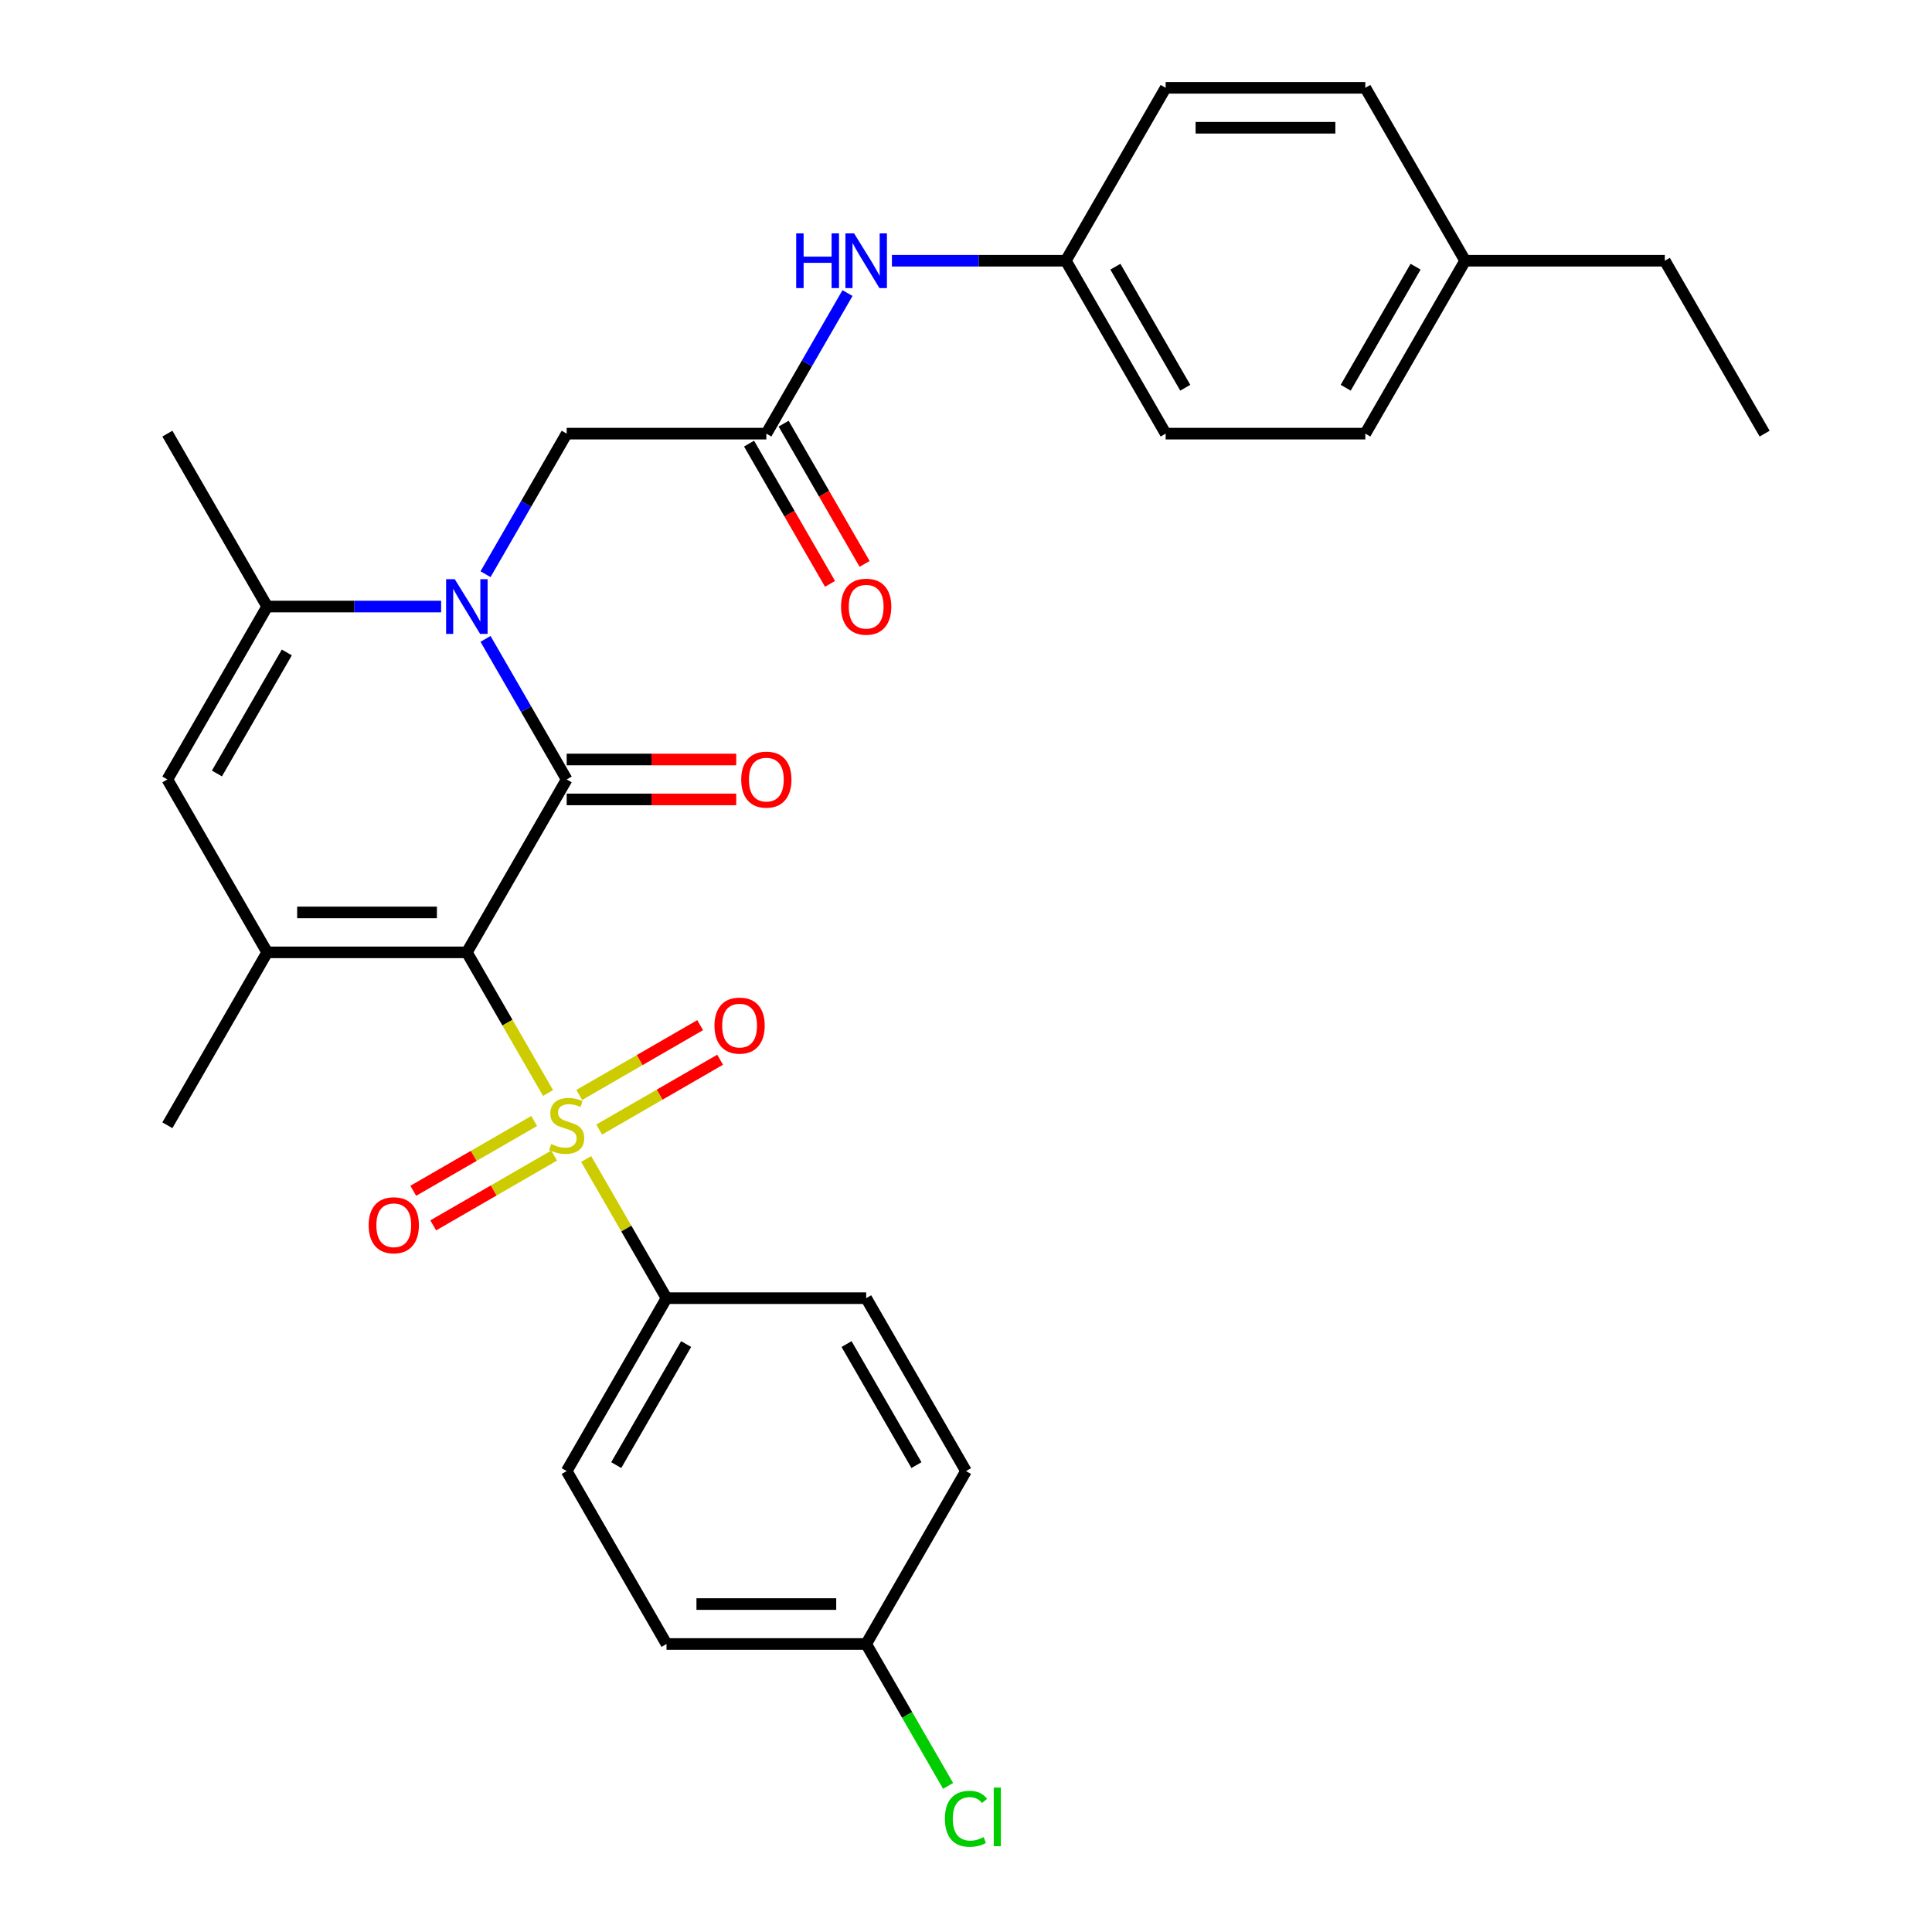 <?xml version='1.0' encoding='iso-8859-1'?>
<svg version='1.1' baseProfile='full'
              xmlns='http://www.w3.org/2000/svg'
                      xmlns:rdkit='http://www.rdkit.org/xml'
                      xmlns:xlink='http://www.w3.org/1999/xlink'
                  xml:space='preserve'
width='1000px' height='1000px' viewBox='0 0 1000 1000'>
<!-- END OF HEADER -->
<rect style='opacity:1.0;fill:#FFFFFF;stroke:none' width='1000' height='1000' x='0' y='0'> </rect>
<path class='bond-0' d='M 241.645,492.938 L 262.659,529.335' style='fill:none;fill-rule:evenodd;stroke:#000000;stroke-width:6px;stroke-linecap:butt;stroke-linejoin:miter;stroke-opacity:1' />
<path class='bond-0' d='M 262.659,529.335 L 283.672,565.731' style='fill:none;fill-rule:evenodd;stroke:#CCCC00;stroke-width:6px;stroke-linecap:butt;stroke-linejoin:miter;stroke-opacity:1' />
<path class='bond-1' d='M 241.645,492.938 L 293.316,403.441' style='fill:none;fill-rule:evenodd;stroke:#000000;stroke-width:6px;stroke-linecap:butt;stroke-linejoin:miter;stroke-opacity:1' />
<path class='bond-3' d='M 241.645,492.938 L 138.303,492.938' style='fill:none;fill-rule:evenodd;stroke:#000000;stroke-width:6px;stroke-linecap:butt;stroke-linejoin:miter;stroke-opacity:1' />
<path class='bond-3' d='M 226.144,472.27 L 153.805,472.27' style='fill:none;fill-rule:evenodd;stroke:#000000;stroke-width:6px;stroke-linecap:butt;stroke-linejoin:miter;stroke-opacity:1' />
<path class='bond-7' d='M 303.399,599.898 L 324.193,635.915' style='fill:none;fill-rule:evenodd;stroke:#CCCC00;stroke-width:6px;stroke-linecap:butt;stroke-linejoin:miter;stroke-opacity:1' />
<path class='bond-7' d='M 324.193,635.915 L 344.987,671.931' style='fill:none;fill-rule:evenodd;stroke:#000000;stroke-width:6px;stroke-linecap:butt;stroke-linejoin:miter;stroke-opacity:1' />
<path class='bond-9' d='M 310.147,584.65 L 341.44,566.583' style='fill:none;fill-rule:evenodd;stroke:#CCCC00;stroke-width:6px;stroke-linecap:butt;stroke-linejoin:miter;stroke-opacity:1' />
<path class='bond-9' d='M 341.44,566.583 L 372.733,548.516' style='fill:none;fill-rule:evenodd;stroke:#FF0000;stroke-width:6px;stroke-linecap:butt;stroke-linejoin:miter;stroke-opacity:1' />
<path class='bond-9' d='M 299.813,566.751 L 331.106,548.684' style='fill:none;fill-rule:evenodd;stroke:#CCCC00;stroke-width:6px;stroke-linecap:butt;stroke-linejoin:miter;stroke-opacity:1' />
<path class='bond-9' d='M 331.106,548.684 L 362.399,530.617' style='fill:none;fill-rule:evenodd;stroke:#FF0000;stroke-width:6px;stroke-linecap:butt;stroke-linejoin:miter;stroke-opacity:1' />
<path class='bond-10' d='M 276.486,580.219 L 245.192,598.286' style='fill:none;fill-rule:evenodd;stroke:#CCCC00;stroke-width:6px;stroke-linecap:butt;stroke-linejoin:miter;stroke-opacity:1' />
<path class='bond-10' d='M 245.192,598.286 L 213.899,616.353' style='fill:none;fill-rule:evenodd;stroke:#FF0000;stroke-width:6px;stroke-linecap:butt;stroke-linejoin:miter;stroke-opacity:1' />
<path class='bond-10' d='M 286.82,598.118 L 255.527,616.185' style='fill:none;fill-rule:evenodd;stroke:#CCCC00;stroke-width:6px;stroke-linecap:butt;stroke-linejoin:miter;stroke-opacity:1' />
<path class='bond-10' d='M 255.527,616.185 L 224.233,634.253' style='fill:none;fill-rule:evenodd;stroke:#FF0000;stroke-width:6px;stroke-linecap:butt;stroke-linejoin:miter;stroke-opacity:1' />
<path class='bond-2' d='M 293.316,403.441 L 272.314,367.065' style='fill:none;fill-rule:evenodd;stroke:#000000;stroke-width:6px;stroke-linecap:butt;stroke-linejoin:miter;stroke-opacity:1' />
<path class='bond-2' d='M 272.314,367.065 L 251.312,330.688' style='fill:none;fill-rule:evenodd;stroke:#0000FF;stroke-width:6px;stroke-linecap:butt;stroke-linejoin:miter;stroke-opacity:1' />
<path class='bond-11' d='M 293.316,413.776 L 337.195,413.776' style='fill:none;fill-rule:evenodd;stroke:#000000;stroke-width:6px;stroke-linecap:butt;stroke-linejoin:miter;stroke-opacity:1' />
<path class='bond-11' d='M 337.195,413.776 L 381.075,413.776' style='fill:none;fill-rule:evenodd;stroke:#FF0000;stroke-width:6px;stroke-linecap:butt;stroke-linejoin:miter;stroke-opacity:1' />
<path class='bond-11' d='M 293.316,393.107 L 337.195,393.107' style='fill:none;fill-rule:evenodd;stroke:#000000;stroke-width:6px;stroke-linecap:butt;stroke-linejoin:miter;stroke-opacity:1' />
<path class='bond-11' d='M 337.195,393.107 L 381.075,393.107' style='fill:none;fill-rule:evenodd;stroke:#FF0000;stroke-width:6px;stroke-linecap:butt;stroke-linejoin:miter;stroke-opacity:1' />
<path class='bond-8' d='M 251.312,297.201 L 272.314,260.825' style='fill:none;fill-rule:evenodd;stroke:#0000FF;stroke-width:6px;stroke-linecap:butt;stroke-linejoin:miter;stroke-opacity:1' />
<path class='bond-8' d='M 272.314,260.825 L 293.316,224.448' style='fill:none;fill-rule:evenodd;stroke:#000000;stroke-width:6px;stroke-linecap:butt;stroke-linejoin:miter;stroke-opacity:1' />
<path class='bond-30' d='M 228.322,313.945 L 183.313,313.945' style='fill:none;fill-rule:evenodd;stroke:#0000FF;stroke-width:6px;stroke-linecap:butt;stroke-linejoin:miter;stroke-opacity:1' />
<path class='bond-30' d='M 183.313,313.945 L 138.303,313.945' style='fill:none;fill-rule:evenodd;stroke:#000000;stroke-width:6px;stroke-linecap:butt;stroke-linejoin:miter;stroke-opacity:1' />
<path class='bond-5' d='M 138.303,492.938 L 86.632,403.441' style='fill:none;fill-rule:evenodd;stroke:#000000;stroke-width:6px;stroke-linecap:butt;stroke-linejoin:miter;stroke-opacity:1' />
<path class='bond-18' d='M 138.303,492.938 L 86.632,582.435' style='fill:none;fill-rule:evenodd;stroke:#000000;stroke-width:6px;stroke-linecap:butt;stroke-linejoin:miter;stroke-opacity:1' />
<path class='bond-4' d='M 138.303,313.945 L 86.632,403.441' style='fill:none;fill-rule:evenodd;stroke:#000000;stroke-width:6px;stroke-linecap:butt;stroke-linejoin:miter;stroke-opacity:1' />
<path class='bond-4' d='M 148.452,337.703 L 112.282,400.351' style='fill:none;fill-rule:evenodd;stroke:#000000;stroke-width:6px;stroke-linecap:butt;stroke-linejoin:miter;stroke-opacity:1' />
<path class='bond-21' d='M 138.303,313.945 L 86.632,224.448' style='fill:none;fill-rule:evenodd;stroke:#000000;stroke-width:6px;stroke-linecap:butt;stroke-linejoin:miter;stroke-opacity:1' />
<path class='bond-6' d='M 396.658,224.448 L 293.316,224.448' style='fill:none;fill-rule:evenodd;stroke:#000000;stroke-width:6px;stroke-linecap:butt;stroke-linejoin:miter;stroke-opacity:1' />
<path class='bond-12' d='M 396.658,224.448 L 417.66,188.071' style='fill:none;fill-rule:evenodd;stroke:#000000;stroke-width:6px;stroke-linecap:butt;stroke-linejoin:miter;stroke-opacity:1' />
<path class='bond-12' d='M 417.66,188.071 L 438.662,151.695' style='fill:none;fill-rule:evenodd;stroke:#0000FF;stroke-width:6px;stroke-linecap:butt;stroke-linejoin:miter;stroke-opacity:1' />
<path class='bond-13' d='M 387.708,229.615 L 408.664,265.912' style='fill:none;fill-rule:evenodd;stroke:#000000;stroke-width:6px;stroke-linecap:butt;stroke-linejoin:miter;stroke-opacity:1' />
<path class='bond-13' d='M 408.664,265.912 L 429.62,302.208' style='fill:none;fill-rule:evenodd;stroke:#FF0000;stroke-width:6px;stroke-linecap:butt;stroke-linejoin:miter;stroke-opacity:1' />
<path class='bond-13' d='M 405.608,219.281 L 426.564,255.577' style='fill:none;fill-rule:evenodd;stroke:#000000;stroke-width:6px;stroke-linecap:butt;stroke-linejoin:miter;stroke-opacity:1' />
<path class='bond-13' d='M 426.564,255.577 L 447.519,291.874' style='fill:none;fill-rule:evenodd;stroke:#FF0000;stroke-width:6px;stroke-linecap:butt;stroke-linejoin:miter;stroke-opacity:1' />
<path class='bond-14' d='M 344.987,671.931 L 293.316,761.428' style='fill:none;fill-rule:evenodd;stroke:#000000;stroke-width:6px;stroke-linecap:butt;stroke-linejoin:miter;stroke-opacity:1' />
<path class='bond-14' d='M 355.136,695.69 L 318.966,758.338' style='fill:none;fill-rule:evenodd;stroke:#000000;stroke-width:6px;stroke-linecap:butt;stroke-linejoin:miter;stroke-opacity:1' />
<path class='bond-15' d='M 344.987,671.931 L 448.329,671.931' style='fill:none;fill-rule:evenodd;stroke:#000000;stroke-width:6px;stroke-linecap:butt;stroke-linejoin:miter;stroke-opacity:1' />
<path class='bond-16' d='M 461.653,134.951 L 506.662,134.951' style='fill:none;fill-rule:evenodd;stroke:#0000FF;stroke-width:6px;stroke-linecap:butt;stroke-linejoin:miter;stroke-opacity:1' />
<path class='bond-16' d='M 506.662,134.951 L 551.671,134.951' style='fill:none;fill-rule:evenodd;stroke:#000000;stroke-width:6px;stroke-linecap:butt;stroke-linejoin:miter;stroke-opacity:1' />
<path class='bond-19' d='M 293.316,761.428 L 344.987,850.925' style='fill:none;fill-rule:evenodd;stroke:#000000;stroke-width:6px;stroke-linecap:butt;stroke-linejoin:miter;stroke-opacity:1' />
<path class='bond-20' d='M 448.329,671.931 L 500,761.428' style='fill:none;fill-rule:evenodd;stroke:#000000;stroke-width:6px;stroke-linecap:butt;stroke-linejoin:miter;stroke-opacity:1' />
<path class='bond-20' d='M 438.18,695.69 L 474.35,758.338' style='fill:none;fill-rule:evenodd;stroke:#000000;stroke-width:6px;stroke-linecap:butt;stroke-linejoin:miter;stroke-opacity:1' />
<path class='bond-24' d='M 551.671,134.951 L 603.342,45.455' style='fill:none;fill-rule:evenodd;stroke:#000000;stroke-width:6px;stroke-linecap:butt;stroke-linejoin:miter;stroke-opacity:1' />
<path class='bond-25' d='M 551.671,134.951 L 603.342,224.448' style='fill:none;fill-rule:evenodd;stroke:#000000;stroke-width:6px;stroke-linecap:butt;stroke-linejoin:miter;stroke-opacity:1' />
<path class='bond-25' d='M 577.321,138.042 L 613.491,200.689' style='fill:none;fill-rule:evenodd;stroke:#000000;stroke-width:6px;stroke-linecap:butt;stroke-linejoin:miter;stroke-opacity:1' />
<path class='bond-17' d='M 448.329,850.925 L 500,761.428' style='fill:none;fill-rule:evenodd;stroke:#000000;stroke-width:6px;stroke-linecap:butt;stroke-linejoin:miter;stroke-opacity:1' />
<path class='bond-22' d='M 448.329,850.925 L 469.533,887.651' style='fill:none;fill-rule:evenodd;stroke:#000000;stroke-width:6px;stroke-linecap:butt;stroke-linejoin:miter;stroke-opacity:1' />
<path class='bond-22' d='M 469.533,887.651 L 490.737,924.378' style='fill:none;fill-rule:evenodd;stroke:#00CC00;stroke-width:6px;stroke-linecap:butt;stroke-linejoin:miter;stroke-opacity:1' />
<path class='bond-31' d='M 448.329,850.925 L 344.987,850.925' style='fill:none;fill-rule:evenodd;stroke:#000000;stroke-width:6px;stroke-linecap:butt;stroke-linejoin:miter;stroke-opacity:1' />
<path class='bond-31' d='M 432.828,830.256 L 360.488,830.256' style='fill:none;fill-rule:evenodd;stroke:#000000;stroke-width:6px;stroke-linecap:butt;stroke-linejoin:miter;stroke-opacity:1' />
<path class='bond-23' d='M 758.355,134.951 L 706.684,224.448' style='fill:none;fill-rule:evenodd;stroke:#000000;stroke-width:6px;stroke-linecap:butt;stroke-linejoin:miter;stroke-opacity:1' />
<path class='bond-23' d='M 732.705,138.042 L 696.535,200.689' style='fill:none;fill-rule:evenodd;stroke:#000000;stroke-width:6px;stroke-linecap:butt;stroke-linejoin:miter;stroke-opacity:1' />
<path class='bond-28' d='M 758.355,134.951 L 861.697,134.951' style='fill:none;fill-rule:evenodd;stroke:#000000;stroke-width:6px;stroke-linecap:butt;stroke-linejoin:miter;stroke-opacity:1' />
<path class='bond-32' d='M 758.355,134.951 L 706.684,45.455' style='fill:none;fill-rule:evenodd;stroke:#000000;stroke-width:6px;stroke-linecap:butt;stroke-linejoin:miter;stroke-opacity:1' />
<path class='bond-27' d='M 603.342,45.455 L 706.684,45.455' style='fill:none;fill-rule:evenodd;stroke:#000000;stroke-width:6px;stroke-linecap:butt;stroke-linejoin:miter;stroke-opacity:1' />
<path class='bond-27' d='M 618.843,66.123 L 691.182,66.123' style='fill:none;fill-rule:evenodd;stroke:#000000;stroke-width:6px;stroke-linecap:butt;stroke-linejoin:miter;stroke-opacity:1' />
<path class='bond-26' d='M 603.342,224.448 L 706.684,224.448' style='fill:none;fill-rule:evenodd;stroke:#000000;stroke-width:6px;stroke-linecap:butt;stroke-linejoin:miter;stroke-opacity:1' />
<path class='bond-29' d='M 861.697,134.951 L 913.368,224.448' style='fill:none;fill-rule:evenodd;stroke:#000000;stroke-width:6px;stroke-linecap:butt;stroke-linejoin:miter;stroke-opacity:1' />
<path  class='atom-1' d='M 285.316 592.155
Q 285.636 592.275, 286.956 592.835
Q 288.276 593.395, 289.716 593.755
Q 291.196 594.075, 292.636 594.075
Q 295.316 594.075, 296.876 592.795
Q 298.436 591.475, 298.436 589.195
Q 298.436 587.635, 297.636 586.675
Q 296.876 585.715, 295.676 585.195
Q 294.476 584.675, 292.476 584.075
Q 289.956 583.315, 288.436 582.595
Q 286.956 581.875, 285.876 580.355
Q 284.836 578.835, 284.836 576.275
Q 284.836 572.715, 287.236 570.515
Q 289.676 568.315, 294.476 568.315
Q 297.756 568.315, 301.476 569.875
L 300.556 572.955
Q 297.156 571.555, 294.596 571.555
Q 291.836 571.555, 290.316 572.715
Q 288.796 573.835, 288.836 575.795
Q 288.836 577.315, 289.596 578.235
Q 290.396 579.155, 291.516 579.675
Q 292.676 580.195, 294.596 580.795
Q 297.156 581.595, 298.676 582.395
Q 300.196 583.195, 301.276 584.835
Q 302.396 586.435, 302.396 589.195
Q 302.396 593.115, 299.756 595.235
Q 297.156 597.315, 292.796 597.315
Q 290.276 597.315, 288.356 596.755
Q 286.476 596.235, 284.236 595.315
L 285.316 592.155
' fill='#CCCC00'/>
<path  class='atom-3' d='M 235.385 299.785
L 244.665 314.785
Q 245.585 316.265, 247.065 318.945
Q 248.545 321.625, 248.625 321.785
L 248.625 299.785
L 252.385 299.785
L 252.385 328.105
L 248.505 328.105
L 238.545 311.705
Q 237.385 309.785, 236.145 307.585
Q 234.945 305.385, 234.585 304.705
L 234.585 328.105
L 230.905 328.105
L 230.905 299.785
L 235.385 299.785
' fill='#0000FF'/>
<path  class='atom-10' d='M 369.813 530.844
Q 369.813 524.044, 373.173 520.244
Q 376.533 516.444, 382.813 516.444
Q 389.093 516.444, 392.453 520.244
Q 395.813 524.044, 395.813 530.844
Q 395.813 537.724, 392.413 541.644
Q 389.013 545.524, 382.813 545.524
Q 376.573 545.524, 373.173 541.644
Q 369.813 537.764, 369.813 530.844
M 382.813 542.324
Q 387.133 542.324, 389.453 539.444
Q 391.813 536.524, 391.813 530.844
Q 391.813 525.284, 389.453 522.484
Q 387.133 519.644, 382.813 519.644
Q 378.493 519.644, 376.133 522.444
Q 373.813 525.244, 373.813 530.844
Q 373.813 536.564, 376.133 539.444
Q 378.493 542.324, 382.813 542.324
' fill='#FF0000'/>
<path  class='atom-11' d='M 190.82 634.186
Q 190.82 627.386, 194.18 623.586
Q 197.54 619.786, 203.82 619.786
Q 210.1 619.786, 213.46 623.586
Q 216.82 627.386, 216.82 634.186
Q 216.82 641.066, 213.42 644.986
Q 210.02 648.866, 203.82 648.866
Q 197.58 648.866, 194.18 644.986
Q 190.82 641.106, 190.82 634.186
M 203.82 645.666
Q 208.14 645.666, 210.46 642.786
Q 212.82 639.866, 212.82 634.186
Q 212.82 628.626, 210.46 625.826
Q 208.14 622.986, 203.82 622.986
Q 199.5 622.986, 197.14 625.786
Q 194.82 628.586, 194.82 634.186
Q 194.82 639.906, 197.14 642.786
Q 199.5 645.666, 203.82 645.666
' fill='#FF0000'/>
<path  class='atom-12' d='M 383.658 403.521
Q 383.658 396.721, 387.018 392.921
Q 390.378 389.121, 396.658 389.121
Q 402.938 389.121, 406.298 392.921
Q 409.658 396.721, 409.658 403.521
Q 409.658 410.401, 406.258 414.321
Q 402.858 418.201, 396.658 418.201
Q 390.418 418.201, 387.018 414.321
Q 383.658 410.441, 383.658 403.521
M 396.658 415.001
Q 400.978 415.001, 403.298 412.121
Q 405.658 409.201, 405.658 403.521
Q 405.658 397.961, 403.298 395.161
Q 400.978 392.321, 396.658 392.321
Q 392.338 392.321, 389.978 395.121
Q 387.658 397.921, 387.658 403.521
Q 387.658 409.241, 389.978 412.121
Q 392.338 415.001, 396.658 415.001
' fill='#FF0000'/>
<path  class='atom-13' d='M 412.109 120.791
L 415.949 120.791
L 415.949 132.831
L 430.429 132.831
L 430.429 120.791
L 434.269 120.791
L 434.269 149.111
L 430.429 149.111
L 430.429 136.031
L 415.949 136.031
L 415.949 149.111
L 412.109 149.111
L 412.109 120.791
' fill='#0000FF'/>
<path  class='atom-13' d='M 442.069 120.791
L 451.349 135.791
Q 452.269 137.271, 453.749 139.951
Q 455.229 142.631, 455.309 142.791
L 455.309 120.791
L 459.069 120.791
L 459.069 149.111
L 455.189 149.111
L 445.229 132.711
Q 444.069 130.791, 442.829 128.591
Q 441.629 126.391, 441.269 125.711
L 441.269 149.111
L 437.589 149.111
L 437.589 120.791
L 442.069 120.791
' fill='#0000FF'/>
<path  class='atom-14' d='M 435.329 314.025
Q 435.329 307.225, 438.689 303.425
Q 442.049 299.625, 448.329 299.625
Q 454.609 299.625, 457.969 303.425
Q 461.329 307.225, 461.329 314.025
Q 461.329 320.905, 457.929 324.825
Q 454.529 328.705, 448.329 328.705
Q 442.089 328.705, 438.689 324.825
Q 435.329 320.945, 435.329 314.025
M 448.329 325.505
Q 452.649 325.505, 454.969 322.625
Q 457.329 319.705, 457.329 314.025
Q 457.329 308.465, 454.969 305.665
Q 452.649 302.825, 448.329 302.825
Q 444.009 302.825, 441.649 305.625
Q 439.329 308.425, 439.329 314.025
Q 439.329 319.745, 441.649 322.625
Q 444.009 325.505, 448.329 325.505
' fill='#FF0000'/>
<path  class='atom-23' d='M 489.08 941.402
Q 489.08 934.362, 492.36 930.682
Q 495.68 926.962, 501.96 926.962
Q 507.8 926.962, 510.92 931.082
L 508.28 933.242
Q 506 930.242, 501.96 930.242
Q 497.68 930.242, 495.4 933.122
Q 493.16 935.962, 493.16 941.402
Q 493.16 947.002, 495.48 949.882
Q 497.84 952.762, 502.4 952.762
Q 505.52 952.762, 509.16 950.882
L 510.28 953.882
Q 508.8 954.842, 506.56 955.402
Q 504.32 955.962, 501.84 955.962
Q 495.68 955.962, 492.36 952.202
Q 489.08 948.442, 489.08 941.402
' fill='#00CC00'/>
<path  class='atom-23' d='M 514.36 925.242
L 518.04 925.242
L 518.04 955.602
L 514.36 955.602
L 514.36 925.242
' fill='#00CC00'/>
</svg>
